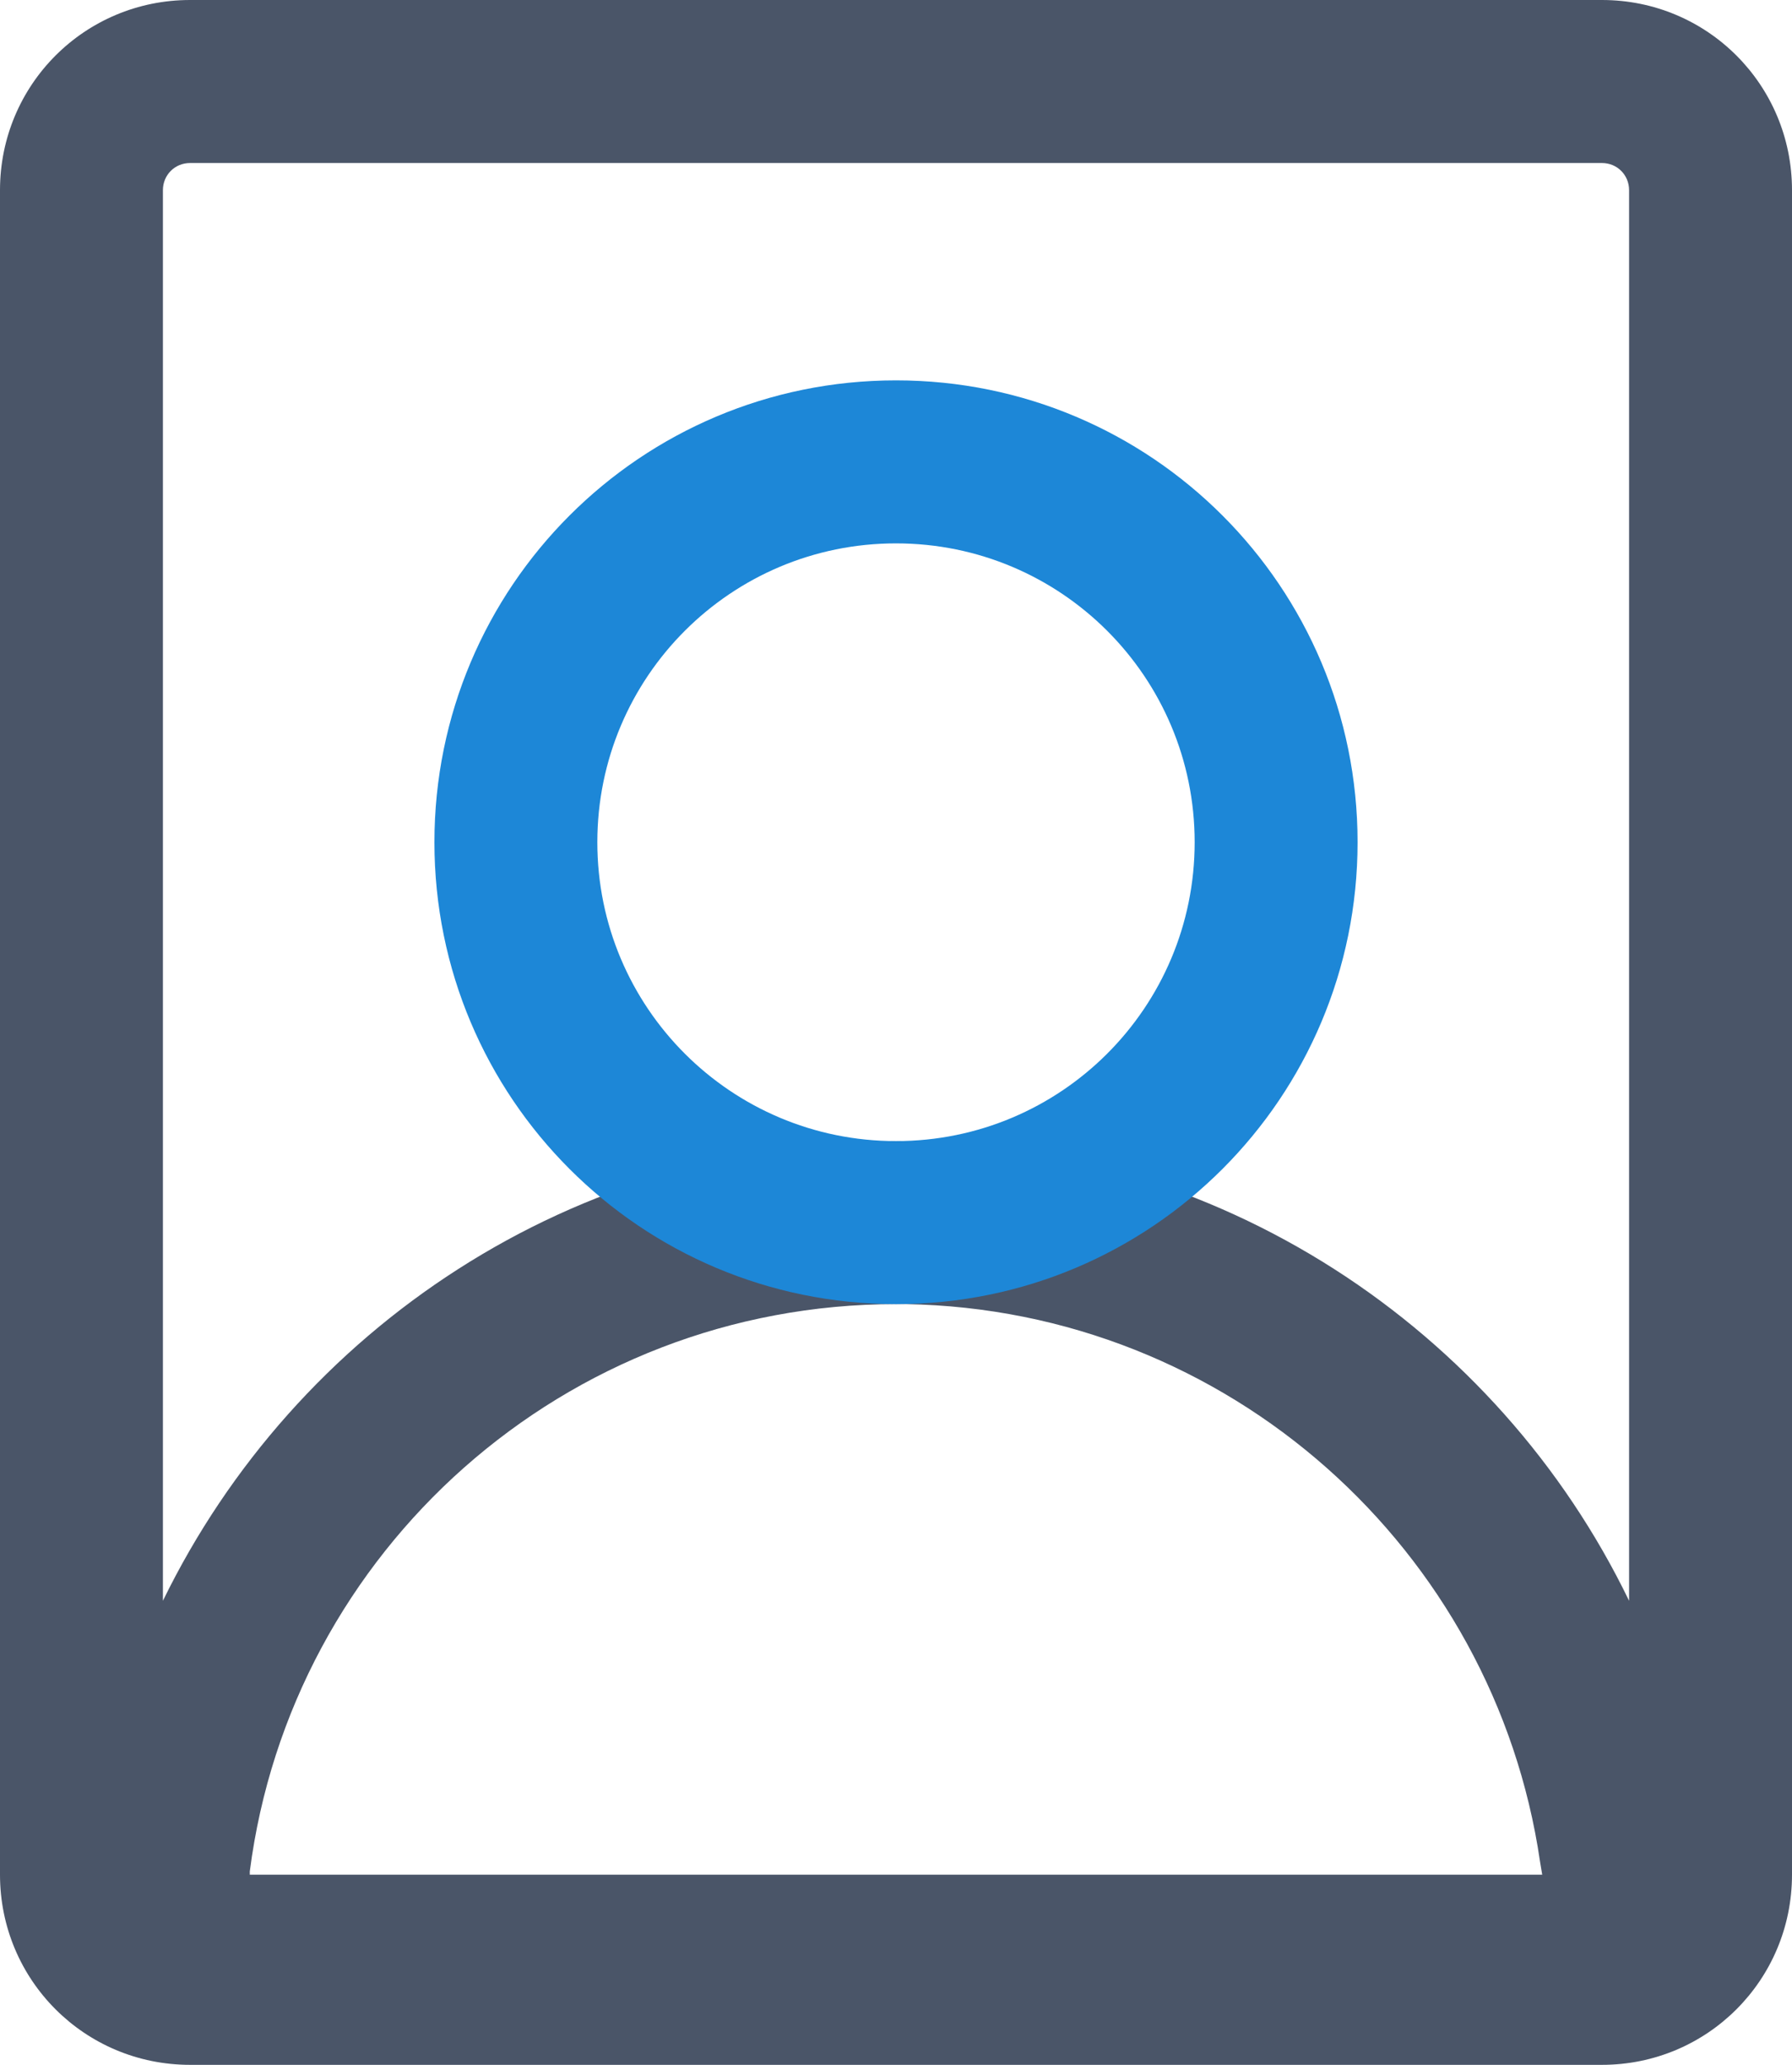 <svg version="1.1" id="图层_1" xmlns="http://www.w3.org/2000/svg" x="0" y="0" viewBox="0 0 165 190" style="enable-background:new 0 0 165 190" xml:space="preserve"><path d="M147.5 0c9.7 0 17.5 7.8 17.5 17.5v155c0 9.7-7.8 17.5-17.5 17.5h-130C7.8 190 0 182.2 0 172.5v-155C0 7.8 7.8 0 17.5 0h130zm-65 120C52 120 26.8 142.7 23 172.2v.3h119l-.2-1.2c-4.2-28.7-28.7-50.8-58.4-51.3h-.9zm65-105h-130c-1.4 0-2.5 1.1-2.5 2.5v129.8c12.2-25 37.8-42.3 67.5-42.3 29.7 0 55.4 17.3 67.5 42.3V17.5c0-1.4-1.1-2.5-2.5-2.5z" style="fill:#4a5568"/><path d="M82.5 35C59 35 40 54 40 77.5S59 120 82.5 120 125 101 125 77.5 106 35 82.5 35zm0 15C97.7 50 110 62.3 110 77.5S97.7 105 82.5 105 55 92.7 55 77.5 67.3 50 82.5 50z" style="fill:#1d87d7"/></svg>
